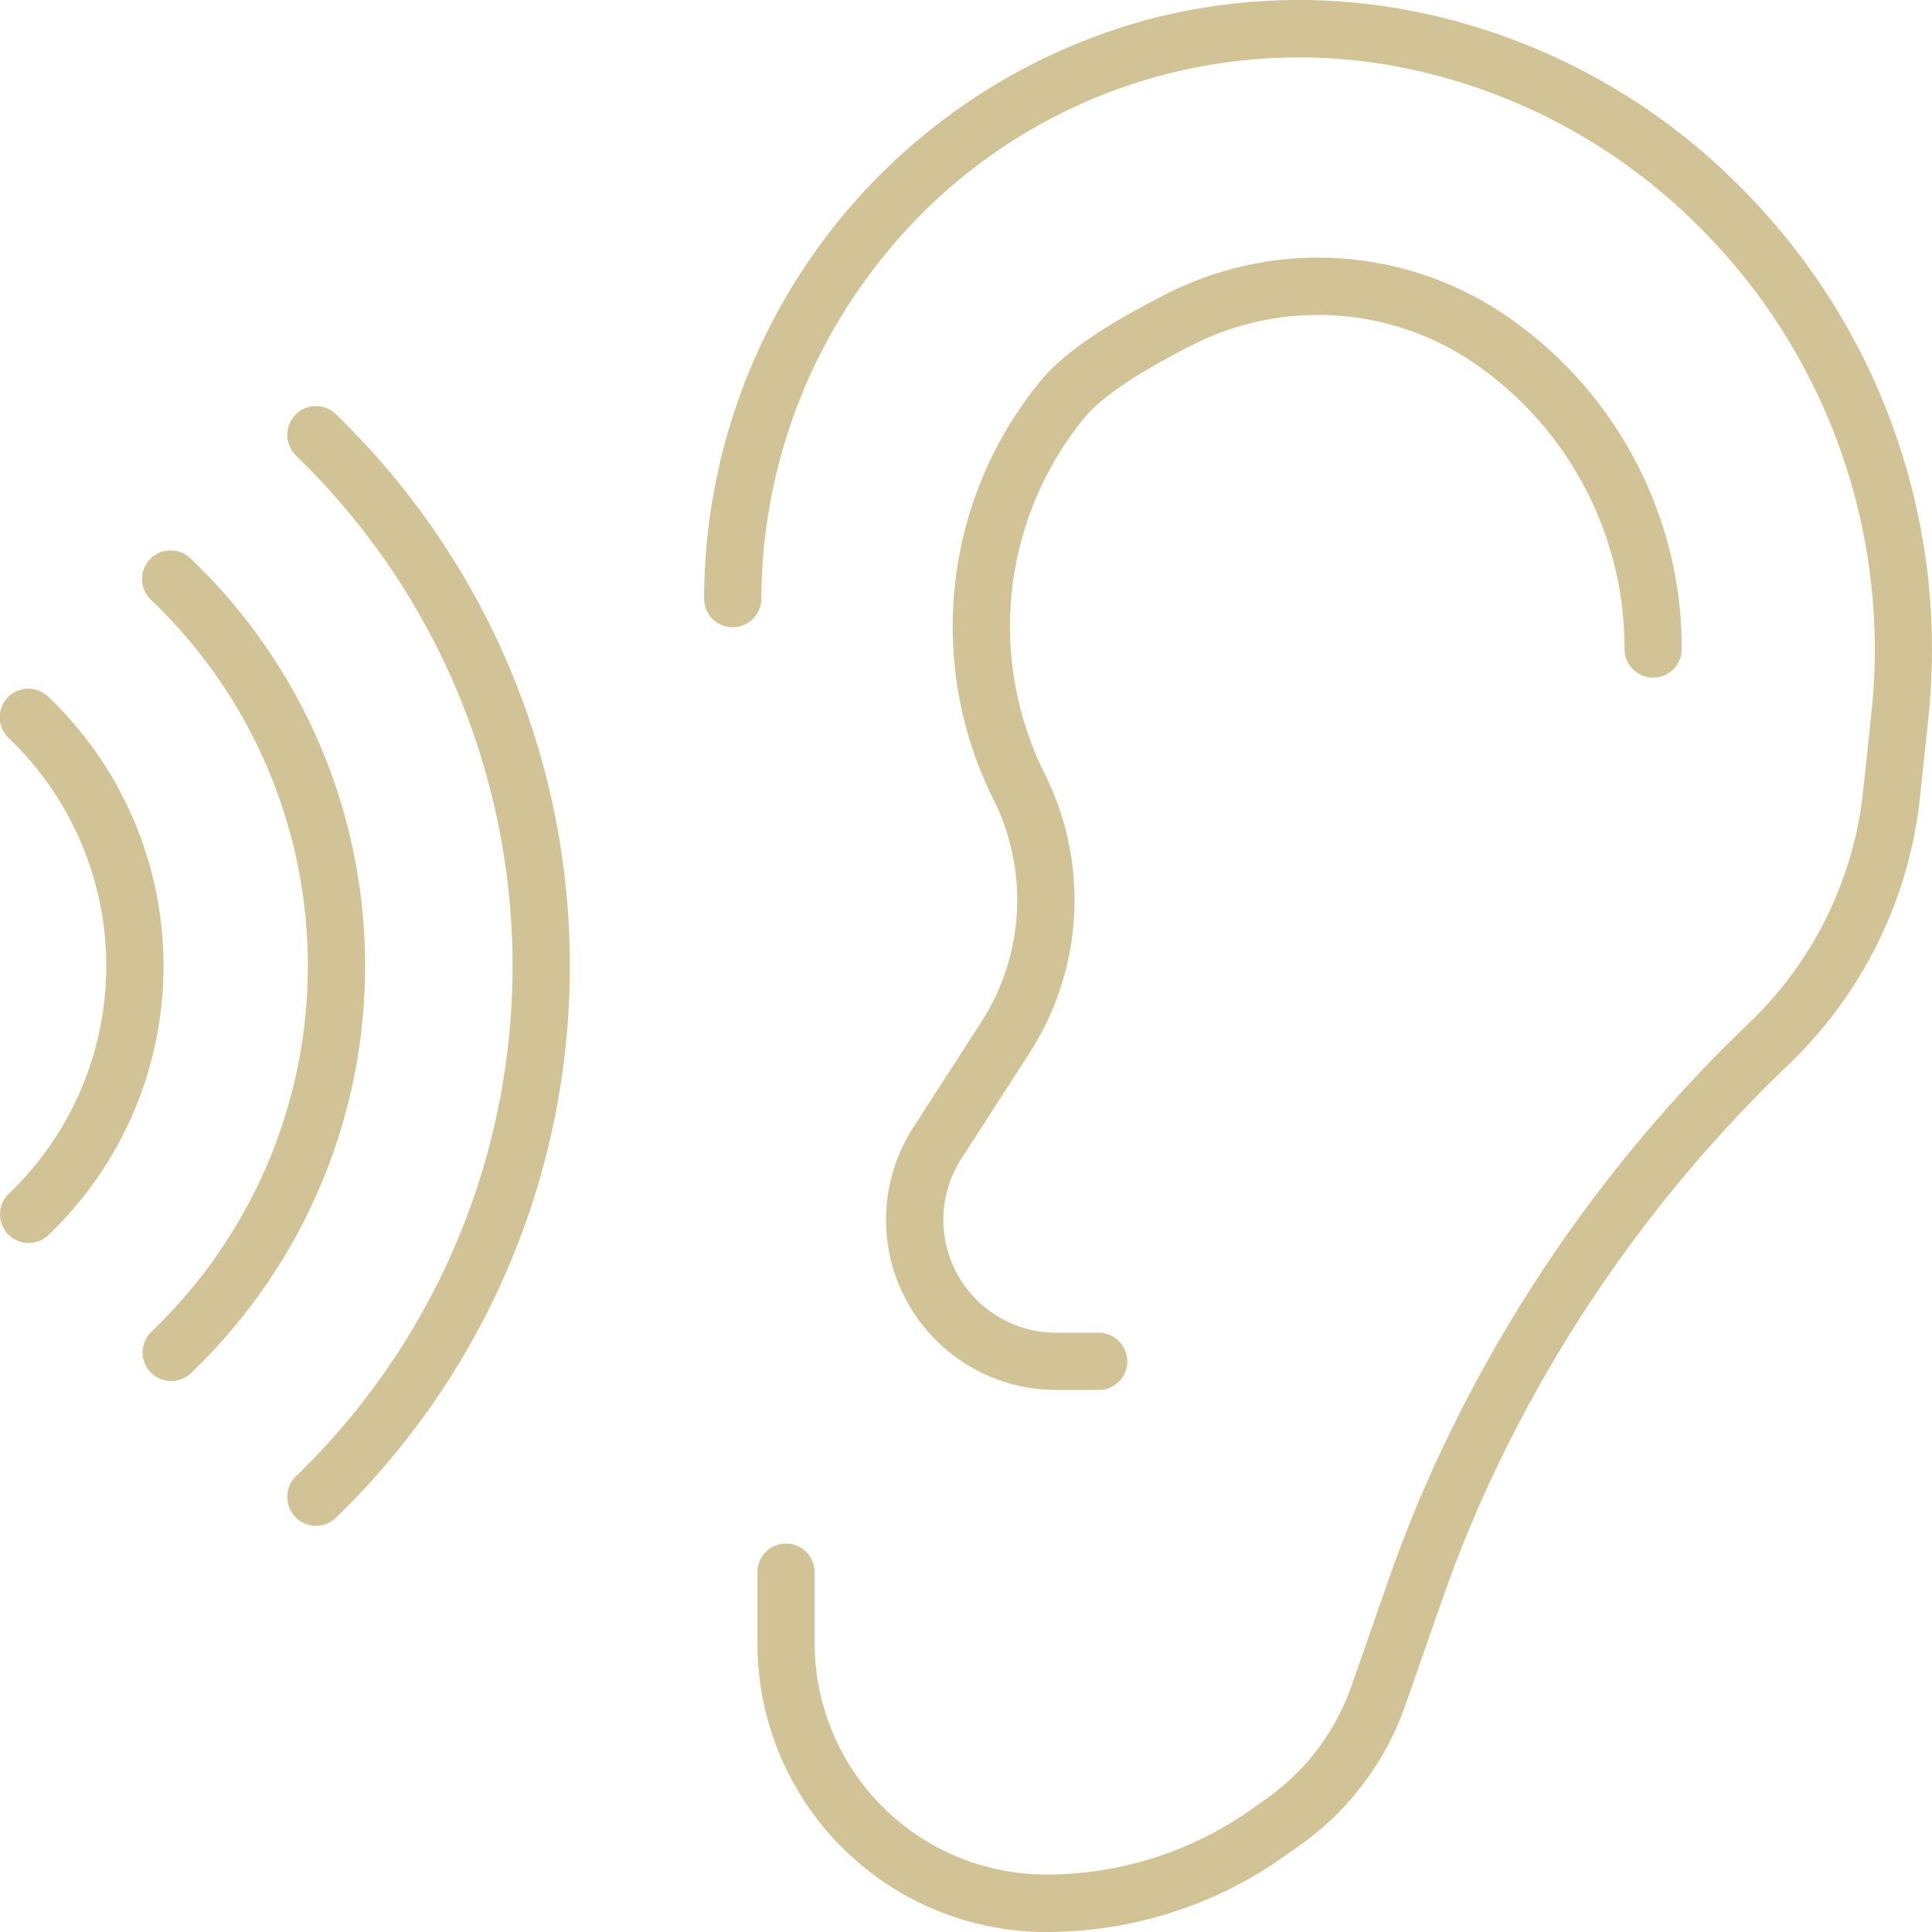 <svg xmlns="http://www.w3.org/2000/svg" width="100" height="100" viewBox="0 0 100 100">
  <g id="icon_耳" transform="translate(-465.583 -6900)">
    <path id="パス_106121" data-name="パス 106121" d="M1.482,119.623a1.48,1.48,0,0,1-1.03-2.544A16.313,16.313,0,0,0,5.5,105.285,16.312,16.312,0,0,0,.451,93.491a1.481,1.481,0,1,1,2.061-2.127,19.247,19.247,0,0,1,5.952,13.921,19.247,19.247,0,0,1-5.952,13.921,1.474,1.474,0,0,1-1.03.417" transform="translate(465.583 6844.713)" fill="#d1c396"/>
    <path id="パス_106122" data-name="パス 106122" d="M20.427,115.563a1.48,1.48,0,0,1-1.03-2.544,26.176,26.176,0,0,0,0-37.875,1.481,1.481,0,1,1,2.061-2.126,29.135,29.135,0,0,1,0,42.128,1.473,1.473,0,0,1-1.03.417" transform="translate(454.016 6855.916)" fill="#d1c396"/>
    <path id="パス_106123" data-name="パス 106123" d="M39.665,111.933a1.471,1.471,0,0,1-1.064-.454,1.5,1.5,0,0,1,.034-2.112,36.725,36.725,0,0,0,0-52.825,1.5,1.5,0,0,1-.034-2.111A1.474,1.474,0,0,1,40.7,54.4a39.727,39.727,0,0,1,0,57.115,1.467,1.467,0,0,1-1.03.42" transform="translate(442.269 6867.042)" fill="#d1c396"/>
    <path id="パス_106124" data-name="パス 106124" d="M109.873,100A14.947,14.947,0,0,1,94.946,85.011V81.377a1.481,1.481,0,1,1,2.963,0v3.634a11.983,11.983,0,0,0,11.964,12.014,18.374,18.374,0,0,0,10.7-3.415l.746-.53a11.952,11.952,0,0,0,4.381-5.831l1.935-5.541a69.266,69.266,0,0,1,2.956-7.141,74.6,74.6,0,0,1,15.7-21.63,19.462,19.462,0,0,0,5.889-12.01l.43-4.057a30.878,30.878,0,0,0-9-25.211,29.966,29.966,0,0,0-15.147-8.133,27.58,27.58,0,0,0-27.4,10.267,28.255,28.255,0,0,0-5.914,17.192,1.481,1.481,0,1,1-2.963,0A31.127,31.127,0,0,1,114.946,1.069a30.625,30.625,0,0,1,14.1-.459,32.773,32.773,0,0,1,16.519,8.812,33.861,33.861,0,0,1,9.988,27.761l-.43,4.057a22.442,22.442,0,0,1-6.793,13.85,71.677,71.677,0,0,0-15.075,20.771,66.4,66.4,0,0,0-2.827,6.832l-1.935,5.541a14.908,14.908,0,0,1-5.467,7.276l-.747.53A21.312,21.312,0,0,1,109.873,100" transform="translate(409.841 6900)" fill="#d1c396"/>
    <path id="パス_106125" data-name="パス 106125" d="M127.336,92.861h-2.152a8.805,8.805,0,0,1-7.409-13.573l3.548-5.5a11.642,11.642,0,0,0,.623-11.463A20.035,20.035,0,0,1,124.4,40.6c1.118-1.357,3.224-2.81,6.437-4.441a17.3,17.3,0,0,1,17.054.722,20.865,20.865,0,0,1,9.668,17.63,1.481,1.481,0,0,1-2.962,0,17.882,17.882,0,0,0-8.234-15.093,14.359,14.359,0,0,0-14.183-.619c-3.491,1.773-4.913,2.983-5.493,3.685A17.075,17.075,0,0,0,124.6,61a14.615,14.615,0,0,1-.782,14.392l-3.547,5.5a5.843,5.843,0,0,0,4.917,9.009h2.152a1.481,1.481,0,1,1,0,2.961" transform="translate(395.072 6879.081)" fill="#d1c396"/>
  </g>
</svg>
